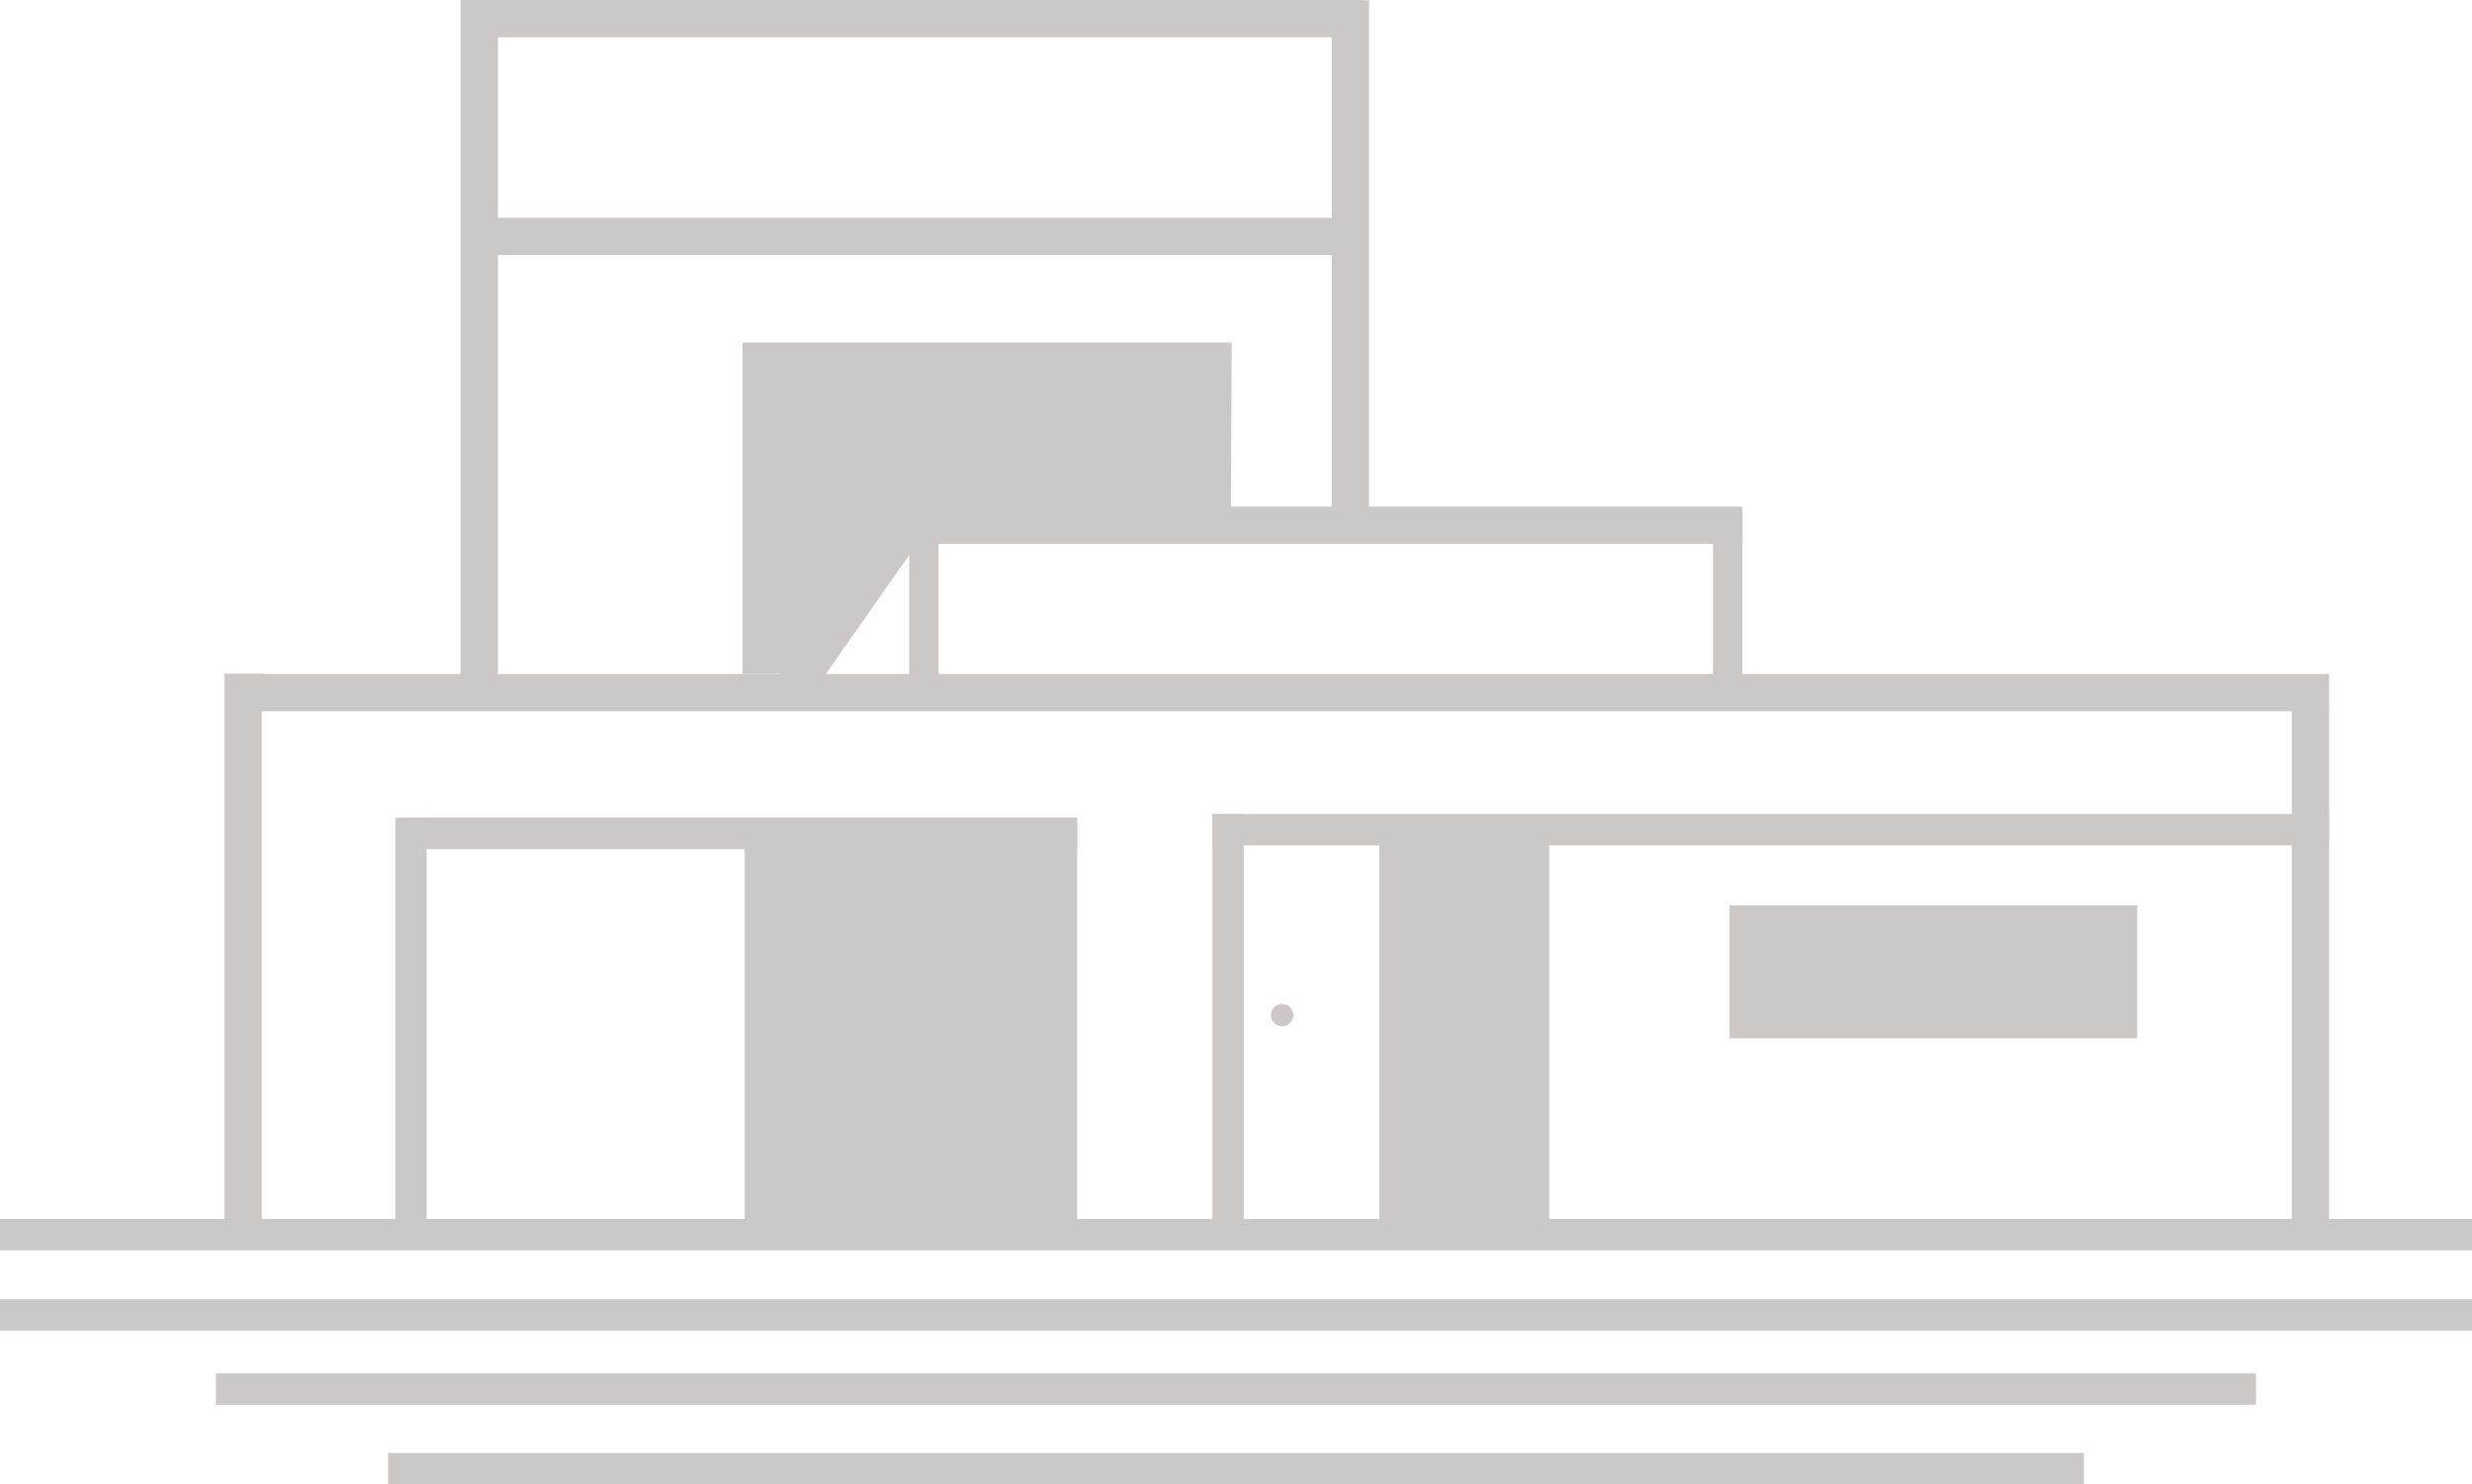 <?xml version="1.0" encoding="UTF-8"?> <svg xmlns="http://www.w3.org/2000/svg" xmlns:xlink="http://www.w3.org/1999/xlink" xmlns:xodm="http://www.corel.com/coreldraw/odm/2003" xml:space="preserve" width="174.099mm" height="104.551mm" version="1.1" style="shape-rendering:geometricPrecision; text-rendering:geometricPrecision; image-rendering:optimizeQuality; fill-rule:evenodd; clip-rule:evenodd" viewBox="0 0 43553.74 26155.26"> <defs> <style type="text/css"> .fil0 {fill:#CCC8C8} </style> </defs> <g id="Слой_x0020_1">  <g id="_2089321730688"> <circle class="fil0" cx="22589.57" cy="17887.9" r="197.07"></circle> <rect class="fil0" x="30472.44" y="15952.59" width="7183.35" height="2344.06"></rect> <rect class="fil0" x="4007.02" y="11876.17" width="37028" height="657.09"></rect> <rect class="fil0" x="15815.67" y="8927.19" width="14883.62" height="657.09"></rect> <rect class="fil0" transform="matrix(0.222 -0.317 2.36 1.654 13677.3 11977.9)" width="9614.94" height="227.98"></rect> <rect class="fil0" x="16018.77" y="9066.46" width="518.37" height="2923.74"></rect> <rect class="fil0" x="30180.94" y="9031.65" width="518.37" height="2923.74"></rect> <rect class="fil0" transform="matrix(1.02059E-13 -0.943 2.882 1.86861E-14 23463.8 9069.85)" width="9614.94" height="227.98"></rect> <rect class="fil0" x="8265.04" y="-0.04" width="15733.66" height="657.09"></rect> <rect class="fil0" x="8194.15" y="3837.82" width="15726.12" height="657.09"></rect> <polygon class="fil0" points="13081.23,6036.68 21701.28,6036.68 21687.05,8998.46 15883.28,8974.54 13887.79,11876.2 13081.23,11876.2 "></polygon> <rect class="fil0" transform="matrix(1.02059E-13 -1.272 2.882 2.51897E-14 8116.9 12226.6)" width="9614.94" height="227.98"></rect> <rect class="fil0" x="13120.84" y="14484.87" width="5858.24" height="7105.09"></rect> <rect class="fil0" x="6992.53" y="14408.58" width="11986.56" height="552.08"></rect> <rect class="fil0" transform="matrix(1.02059E-13 -0.96 2.882 1.90132E-14 40377.9 21630.3)" width="9614.94" height="227.98"></rect> <rect class="fil0" x="21361.58" y="14344.3" width="19673.45" height="552.08"></rect> <rect class="fil0" transform="matrix(3.30172E-14 -0.736 2.422 3.78795E-14 6965.5 21488.1)" width="9614.94" height="227.98"></rect> <rect class="fil0" x="-0.06" y="21479.12" width="43553.74" height="552.08"></rect> <rect class="fil0" transform="matrix(1.02059E-13 -1.011 2.882 2.002E-14 3955.03 21593.5)" width="9614.94" height="227.98"></rect> <rect class="fil0" transform="matrix(5.42555E-14 -0.745 2.422 2.33262E-14 21361.6 21508.1)" width="9614.94" height="227.98"></rect> <rect class="fil0" x="-0.06" y="22893.57" width="43553.74" height="552.08"></rect> <rect class="fil0" x="3805.04" y="24201.74" width="35943.59" height="552.08"></rect> <rect class="fil0" x="6836.68" y="25603.14" width="29880.33" height="552.08"></rect> <rect class="fil0" x="24303.63" y="14702.43" width="2993.02" height="6994.24"></rect> </g> </g> </svg> 